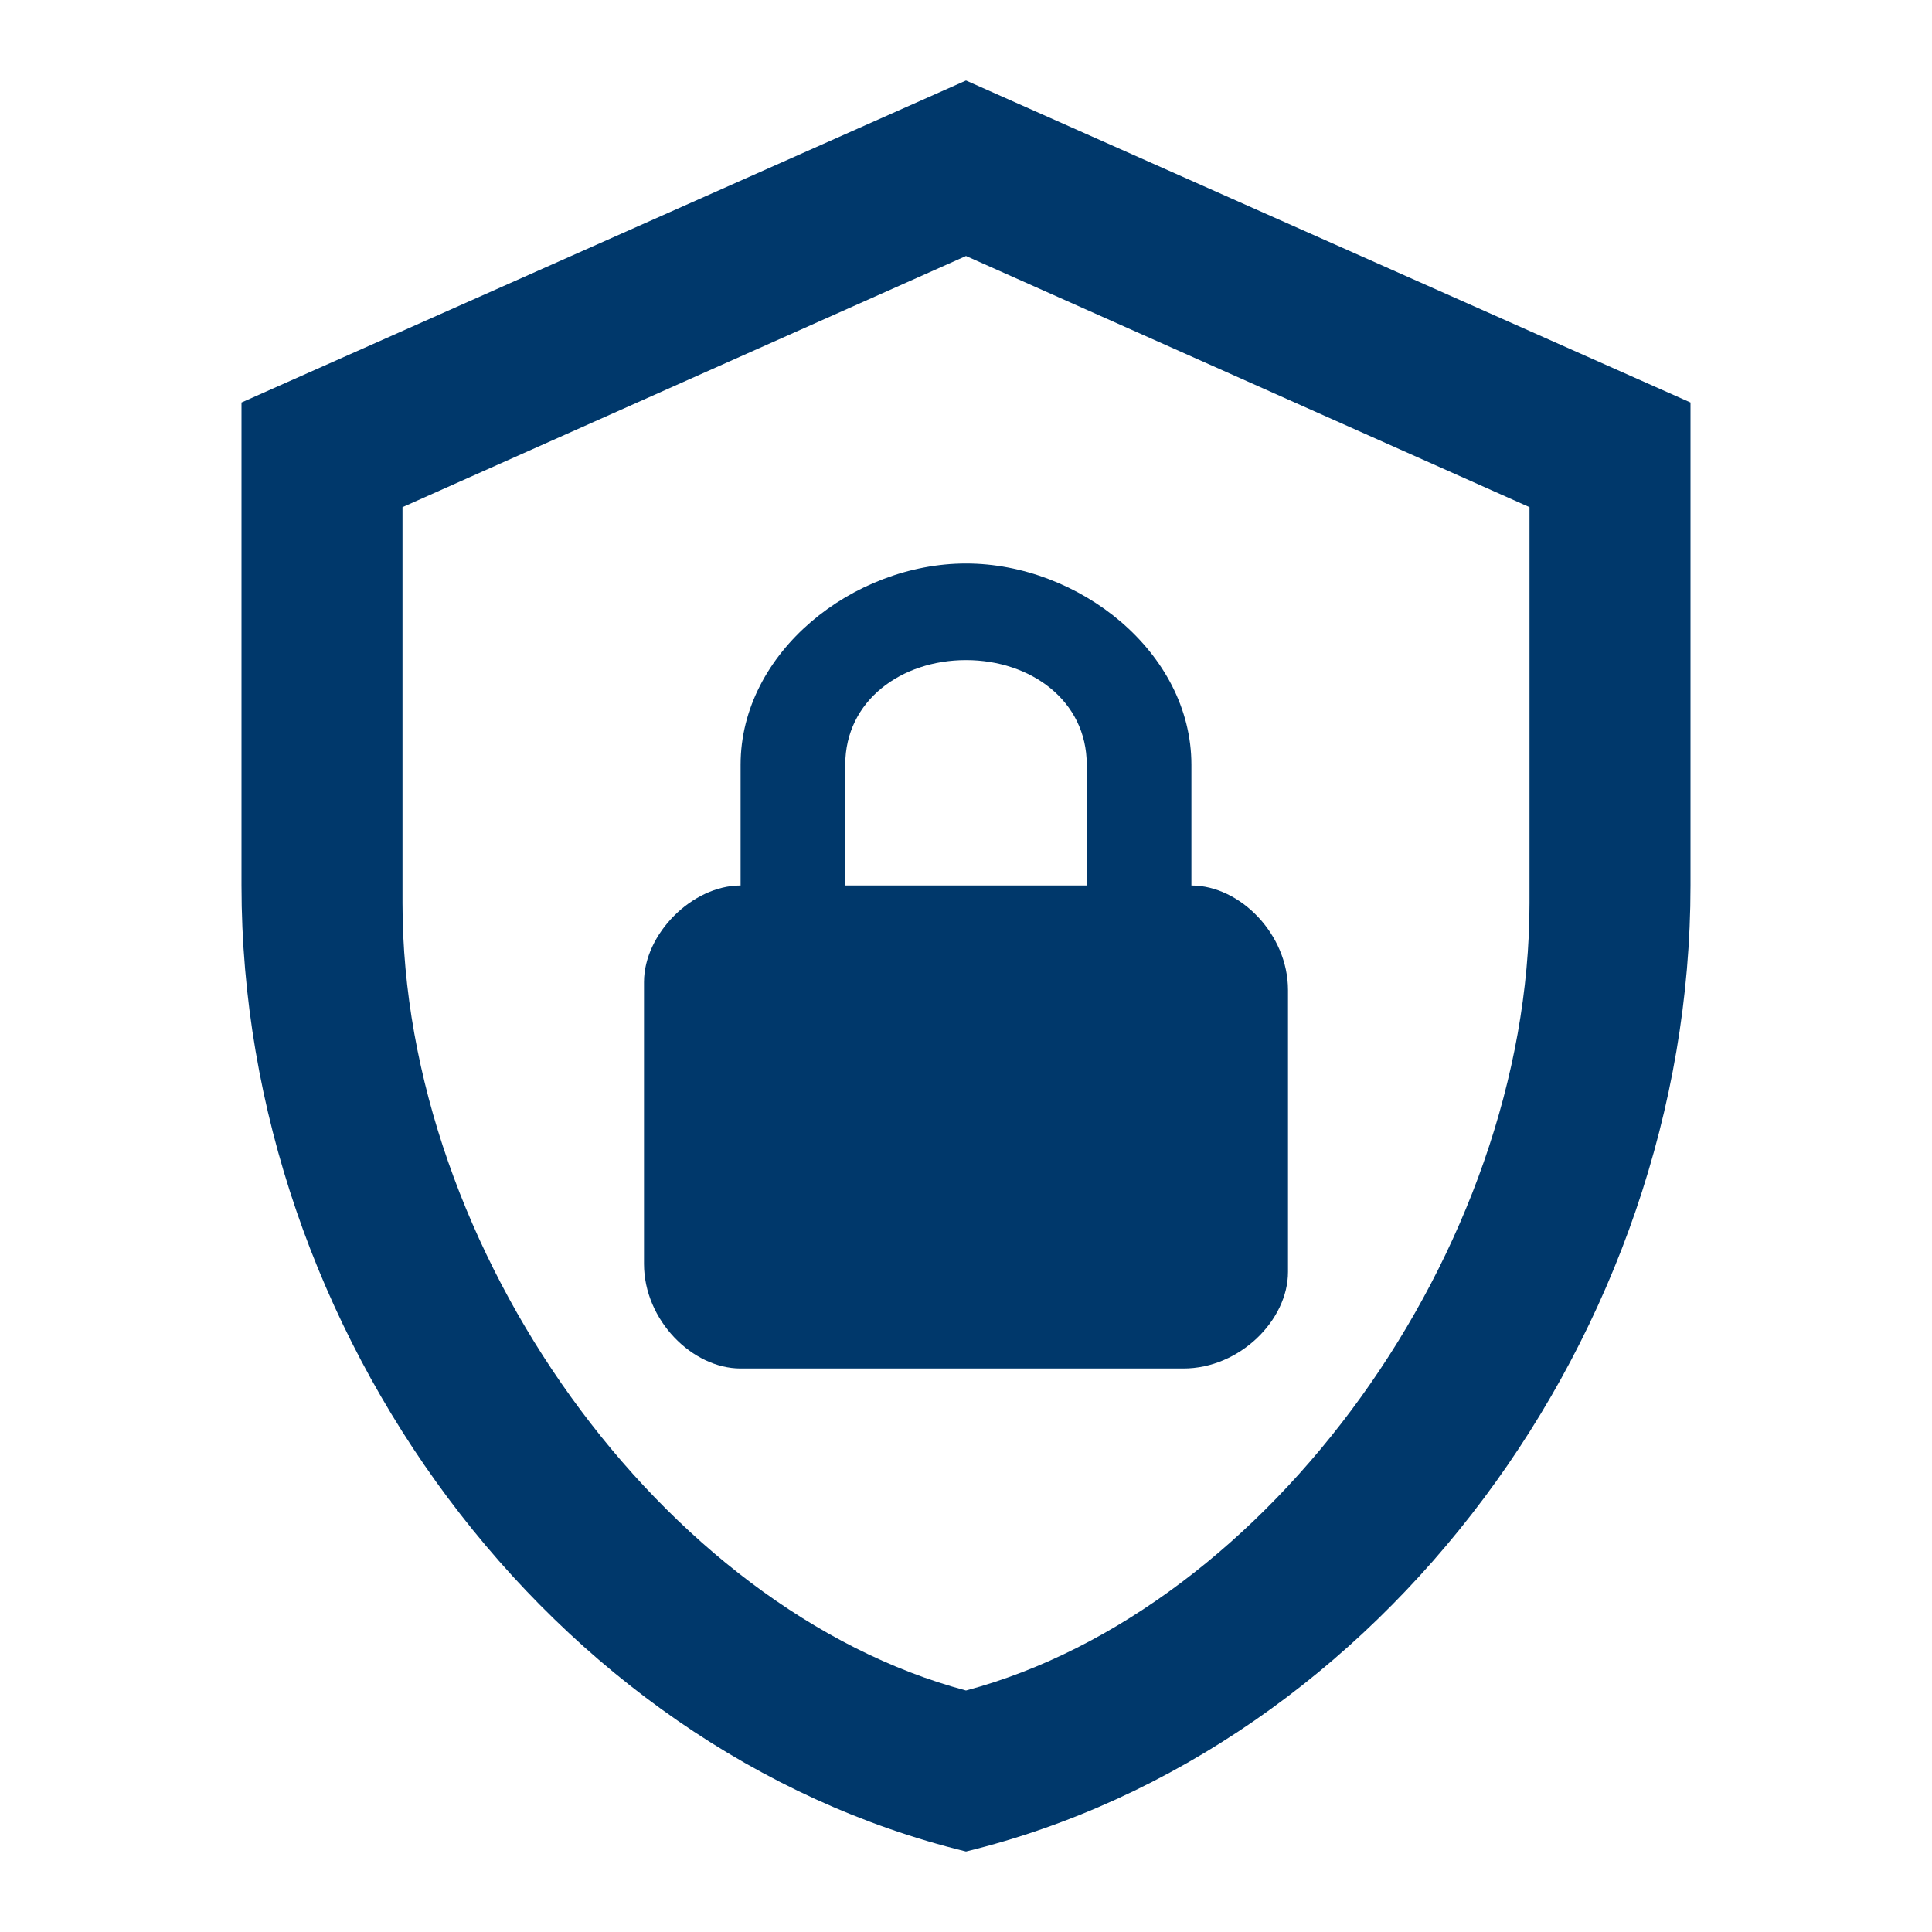 <svg width="72" height="72" viewBox="0 0 72 72" fill="none" xmlns="http://www.w3.org/2000/svg">
<path d="M63 33C63 49.65 51.48 65.22 36 69C20.52 65.22 9 49.65 9 33V15L36 3L63 15V33ZM36 63C47.25 60 57 46.62 57 33.66V18.9L36 9.54L15 18.9V33.66C15 46.62 24.75 60 36 63ZM44.4 33V28.5C44.4 24.3 40.2 21 36 21C31.8 21 27.6 24.3 27.6 28.5V33C25.8 33 24 34.8 24 36.6V47.1C24 49.2 25.8 51 27.6 51H44.1C46.2 51 48 49.2 48 47.4V36.9C48 34.8 46.2 33 44.4 33ZM40.5 33H31.5V28.5C31.5 26.1 33.6 24.6 36 24.6C38.4 24.6 40.5 26.1 40.5 28.5V33Z" fill="#00386B"/>
</svg>
